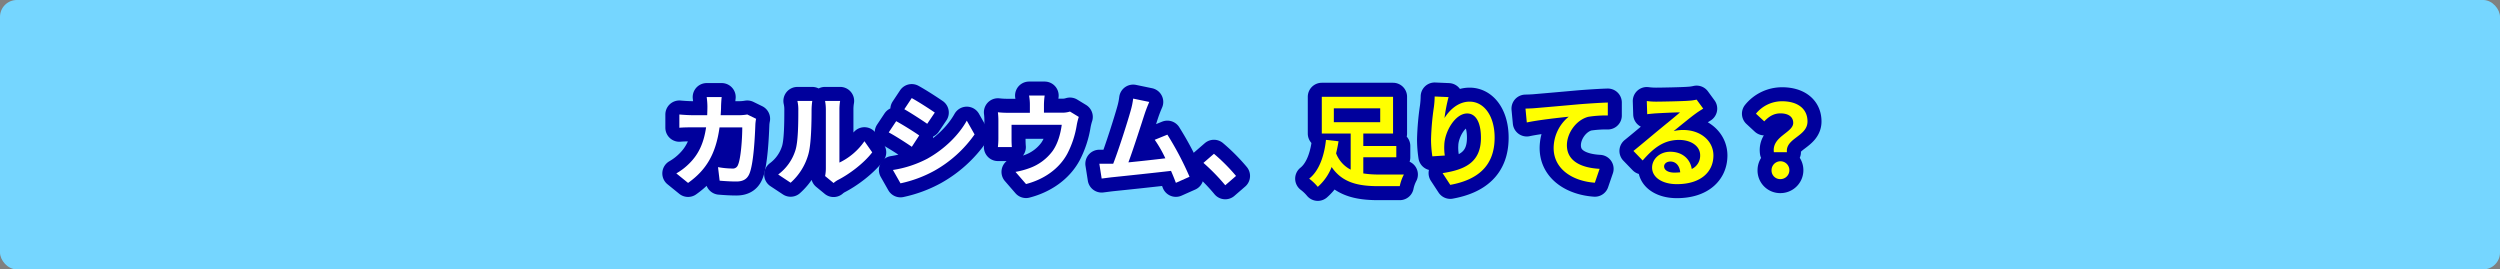 <svg xmlns="http://www.w3.org/2000/svg" width="1160.47" height="125.05" viewBox="0 0 1160.47 125.05">
  <rect x="0" y="0" width="1160.47" height="125.05" fill="#808080" stroke="none"/>
  <defs>
    <style>
      .cls-1 {
        fill: #75d6ff;
      }

      .cls-2 {
        fill: #00009c;
        stroke: #00009c;
        stroke-linejoin: round;
        stroke-width: 13px;
      }

      .cls-3 {
        fill: #fff;
      }

      .cls-4 {
        fill: #ff0;
      }
    </style>
  </defs>
  <g id="レイヤー_2" data-name="レイヤー 2">
    <g id="コンテンツ">
      <rect class="cls-1" width="1160.47" height="125.05" rx="7.82"/>
      <g>
        <path class="cls-2" d="M334.71,49.24c0,1.46-.1,2.87-.19,4.23h8.83a21.65,21.65,0,0,0,3.53-.33l4.09,2a19.29,19.29,0,0,0-.33,2.49c-.19,5.07-.75,18.19-2.77,23-1,2.4-2.82,3.62-6.07,3.62-2.68,0-5.5-.19-7.75-.38l-.75-6.29a39,39,0,0,0,6.58.65,2.48,2.48,0,0,0,2.67-1.64c1.37-3,2-12.36,2-17.44H334c-1.73,12.41-6.2,19.79-14.61,25.76l-5.45-4.42A28,28,0,0,0,320,75.84c4.37-4.32,6.72-9.58,7.76-16.73h-6.21c-1.59,0-4.18,0-6.2.19V53.14c2,.19,4.42.33,6.2.33h6.72c.05-1.31.1-2.68.1-4.09a34.43,34.43,0,0,0-.33-4.32H335C334.85,46.14,334.75,48.12,334.71,49.24Z"/>
        <path class="cls-2" d="M369.21,69.78c1.31-4,1.36-12.92,1.36-18.61a17.33,17.33,0,0,0-.43-4.32h6.91a32,32,0,0,0-.33,4.27c0,5.55-.14,15.47-1.41,20.21A27.58,27.58,0,0,1,367,84.82L361.22,81A22.19,22.19,0,0,0,369.21,69.78Zm14.14,8.46V50.84a21.77,21.77,0,0,0-.37-4h7a23.42,23.42,0,0,0-.33,4.09V75.47a29.79,29.79,0,0,0,11.61-9.92l3.62,5.17C401,75.8,394.21,80.87,388.94,83.55a10.93,10.93,0,0,0-2,1.41L383,81.72A18.56,18.56,0,0,0,383.35,78.24Z"/>
        <path class="cls-2" d="M426.69,62.87l-3.43,5.27c-2.68-1.84-7.57-5-10.72-6.68L416,56.25C419.12,57.94,424.29,61.18,426.69,62.87Zm3.8,10.77c8-4.47,14.52-10.91,18.28-17.63l3.62,6.39a56.69,56.69,0,0,1-18.7,16.88A57.4,57.4,0,0,1,418,85.1l-3.52-6.2A51.07,51.07,0,0,0,430.49,73.64Zm3.43-21.39-3.52,5.22c-2.63-1.83-7.52-5-10.62-6.77l3.43-5.17C426.31,47.22,431.48,50.56,433.92,52.25Z"/>
        <path class="cls-2" d="M484.59,48.68V52.3h8.18a11.48,11.48,0,0,0,3.9-.52l4.09,2.49a29.5,29.5,0,0,0-.94,3.76,43.83,43.83,0,0,1-4.37,13.3c-3.76,7-10.81,11.94-19.18,14.1l-4.89-5.64A37.9,37.9,0,0,0,478,78a23,23,0,0,0,10.67-8c2.39-3.43,3.62-7.89,4.18-12.08H469.55v6.87c0,1.08.05,2.53.14,3.47h-6.48a35.82,35.82,0,0,0,.23-3.94V56.11a31.44,31.44,0,0,0-.23-4,38.38,38.38,0,0,0,4.79.24h10.06V48.68a23.13,23.13,0,0,0-.38-4.32h7.24A33.16,33.16,0,0,0,484.59,48.68Z"/>
        <path class="cls-2" d="M531.45,52.53c-1.51,4.61-5.31,16.55-7.66,22.84,5.73-.56,12.4-1.31,17.15-1.88a56.77,56.77,0,0,0-4.93-8.6l5.87-2.39a143.24,143.24,0,0,1,10.29,19.55l-6.34,2.82c-.61-1.6-1.36-3.53-2.26-5.55-7.61.89-21.85,2.4-27.77,3-1.18.14-2.92.38-4.42.56L510.3,76c1.6,0,3.62,0,5.17,0,.38,0,.84,0,1.27,0,2.72-7,6.77-19.83,8.13-24.72A34.47,34.47,0,0,0,526,45.77l7.47,1.55C532.86,48.73,532.15,50.47,531.45,52.53Z"/>
        <path class="cls-2" d="M558.62,75.61l4.88-4.23a85,85,0,0,1,10.25,10.29l-5,4.33A92.19,92.19,0,0,0,558.62,75.61Z"/>
        <path class="cls-2" d="M632.83,80.5a45.63,45.63,0,0,0,7.28.51c2,0,9,0,11.56,0a20.5,20.5,0,0,0-1.92,5.4h-10c-9.44,0-16.73-1.69-21.62-8.88a23.68,23.68,0,0,1-6.43,9.21,23.77,23.77,0,0,0-4-3.81c5.07-4,7.14-11.65,7.8-18l5.83.65c-.29,1.84-.66,3.72-1.13,5.6a14.19,14.19,0,0,0,6.77,7.56V62H613.56V44.92h33.08V62H632.83v5.78h15.32V73H632.83ZM619.15,56.72h21.53V50.28H619.15Z"/>
        <path class="cls-2" d="M670.52,54.79c2.26-3.67,6.35-7.61,11.66-7.61,6.53,0,11.61,6.39,11.61,16.73,0,13.3-8.13,19.64-20.59,21.9l-3.57-5.45c10.43-1.6,17.81-5,17.81-16.41,0-7.23-2.44-11.28-6.39-11.28-5.55,0-10.39,8.32-10.62,14.53a24.19,24.19,0,0,0,.23,5l-5.78.37a53.39,53.39,0,0,1-.61-7.84,123.3,123.3,0,0,1,1.32-15,42.69,42.69,0,0,0,.37-4.94l6.44.28A76.31,76.31,0,0,0,670.52,54.79Z"/>
        <path class="cls-2" d="M712.77,50.18c3.91-.33,11.66-1,20.26-1.78,4.84-.38,10-.71,13.3-.8l0,6a52.86,52.86,0,0,0-9.07.62c-5.69,1.5-9.92,7.61-9.92,13.2,0,7.71,7.24,10.53,15.18,10.95l-2.21,6.44c-9.82-.66-19.13-6-19.13-16.12a18.92,18.92,0,0,1,7-14.52c-4.42.47-14,1.5-19.46,2.68l-.61-6.44C710,50.37,711.84,50.28,712.77,50.18Z"/>
        <path class="cls-2" d="M768.75,47.18c2.49,0,12.55-.19,15.23-.43a20.64,20.64,0,0,0,3.57-.51l3.06,4.18c-1.09.7-2.21,1.36-3.29,2.16-2.54,1.79-7.48,5.92-10.44,8.27a18.65,18.65,0,0,1,4.47-.51c8,0,14,5,14,11.84,0,7.42-5.64,13.3-17,13.3-6.54,0-11.47-3-11.47-7.71,0-3.81,3.43-7.33,8.41-7.33,5.83,0,9.35,3.57,10,8a6.82,6.82,0,0,0,3.9-6.4c0-4.23-4.23-7.09-9.77-7.09-7.19,0-11.89,3.8-16.92,9.54l-4.28-4.42c3.34-2.68,9-7.47,11.8-9.77,2.63-2.17,7.52-6.11,9.82-8.14-2.4,0-8.88.33-11.37.47-1.27.1-2.78.24-3.86.38l-.19-6.11A32.42,32.42,0,0,0,768.75,47.18Zm8.46,32.94a25.65,25.65,0,0,0,2.73-.14c-.28-3-2-5-4.56-5-1.79,0-2.92,1.08-2.92,2.26C772.46,79,774.39,80.12,777.21,80.12Z"/>
        <path class="cls-2" d="M832.39,57.05c0-2.82-2.26-4.42-5.92-4.42-2.92,0-5.22,1.27-7.52,3.71l-3.86-3.57A15.64,15.64,0,0,1,827.22,47c6.81,0,11.8,3.15,11.8,9.4,0,6.91-10.25,7.71-9.55,14.24h-6.06C822.43,63.3,832.39,61.6,832.39,57.05ZM822.33,79a4.14,4.14,0,1,1,4.14,4.14A4,4,0,0,1,822.33,79Z"/>
      </g>
      <g>
        <path class="cls-3" d="M334.71,49.24c0,1.46-.1,2.87-.19,4.23h8.83a21.65,21.65,0,0,0,3.53-.33l4.09,2a19.29,19.29,0,0,0-.33,2.49c-.19,5.07-.75,18.19-2.77,23-1,2.4-2.82,3.62-6.07,3.62-2.68,0-5.5-.19-7.75-.38l-.75-6.29a39,39,0,0,0,6.58.65,2.48,2.48,0,0,0,2.67-1.64c1.37-3,2-12.36,2-17.44H334c-1.73,12.41-6.2,19.79-14.61,25.76l-5.45-4.42A28,28,0,0,0,320,75.84c4.37-4.32,6.72-9.58,7.76-16.73h-6.21c-1.59,0-4.18,0-6.2.19V53.14c2,.19,4.42.33,6.2.33h6.72c.05-1.31.1-2.68.1-4.09a34.43,34.43,0,0,0-.33-4.32H335C334.85,46.14,334.75,48.12,334.71,49.24Z"/>
        <path class="cls-3" d="M369.21,69.78c1.31-4,1.36-12.92,1.36-18.61a17.33,17.33,0,0,0-.43-4.32h6.91a32,32,0,0,0-.33,4.27c0,5.55-.14,15.47-1.41,20.21A27.58,27.58,0,0,1,367,84.82L361.22,81A22.19,22.19,0,0,0,369.21,69.78Zm14.14,8.46V50.84a21.77,21.77,0,0,0-.37-4h7a23.42,23.42,0,0,0-.33,4.09V75.47a29.79,29.79,0,0,0,11.61-9.92l3.62,5.17C401,75.8,394.21,80.87,388.94,83.55a10.93,10.93,0,0,0-2,1.41L383,81.72A18.56,18.56,0,0,0,383.35,78.24Z"/>
        <path class="cls-3" d="M426.69,62.87l-3.43,5.27c-2.68-1.84-7.57-5-10.72-6.68L416,56.25C419.12,57.94,424.29,61.18,426.69,62.87Zm3.8,10.77c8-4.47,14.52-10.91,18.28-17.63l3.62,6.39a56.69,56.69,0,0,1-18.7,16.88A57.4,57.4,0,0,1,418,85.1l-3.52-6.2A51.07,51.07,0,0,0,430.49,73.64Zm3.43-21.39-3.52,5.22c-2.63-1.83-7.52-5-10.62-6.77l3.43-5.17C426.31,47.22,431.48,50.56,433.92,52.25Z"/>
        <path class="cls-3" d="M484.59,48.68V52.3h8.18a11.48,11.48,0,0,0,3.9-.52l4.09,2.49a29.5,29.5,0,0,0-.94,3.76,43.83,43.83,0,0,1-4.37,13.3c-3.76,7-10.81,11.94-19.18,14.1l-4.89-5.64A37.9,37.9,0,0,0,478,78a23,23,0,0,0,10.67-8c2.39-3.43,3.62-7.89,4.18-12.08H469.55v6.87c0,1.08.05,2.53.14,3.47h-6.48a35.82,35.82,0,0,0,.23-3.94V56.11a31.44,31.44,0,0,0-.23-4,38.38,38.38,0,0,0,4.79.24h10.06V48.68a23.13,23.13,0,0,0-.38-4.32h7.24A33.16,33.16,0,0,0,484.59,48.68Z"/>
        <path class="cls-3" d="M531.45,52.53c-1.51,4.61-5.31,16.55-7.66,22.84,5.73-.56,12.4-1.31,17.15-1.88a56.77,56.77,0,0,0-4.93-8.6l5.87-2.39a143.24,143.24,0,0,1,10.29,19.55l-6.34,2.82c-.61-1.6-1.36-3.53-2.26-5.55-7.61.89-21.85,2.4-27.77,3-1.18.14-2.92.38-4.42.56L510.3,76c1.6,0,3.62,0,5.17,0,.38,0,.84,0,1.27,0,2.72-7,6.77-19.83,8.13-24.72A34.47,34.47,0,0,0,526,45.77l7.47,1.55C532.86,48.73,532.15,50.47,531.45,52.53Z"/>
        <path class="cls-3" d="M558.62,75.61l4.88-4.23a85,85,0,0,1,10.25,10.29l-5,4.33A92.19,92.19,0,0,0,558.62,75.61Z"/>
        <path class="cls-4" d="M632.83,80.5a45.63,45.63,0,0,0,7.28.51c2,0,9,0,11.56,0a20.5,20.5,0,0,0-1.92,5.4h-10c-9.44,0-16.73-1.69-21.62-8.88a23.68,23.68,0,0,1-6.43,9.21,23.77,23.77,0,0,0-4-3.81c5.07-4,7.14-11.65,7.8-18l5.83.65c-.29,1.84-.66,3.72-1.13,5.6a14.19,14.19,0,0,0,6.77,7.56V62H613.56V44.92h33.08V62H632.83v5.78h15.32V73H632.83ZM619.15,56.72h21.53V50.28H619.15Z"/>
        <path class="cls-4" d="M670.52,54.79c2.26-3.67,6.35-7.61,11.66-7.61,6.53,0,11.61,6.39,11.61,16.73,0,13.3-8.13,19.64-20.59,21.9l-3.57-5.45c10.43-1.6,17.81-5,17.81-16.41,0-7.23-2.44-11.28-6.39-11.28-5.55,0-10.39,8.32-10.62,14.53a24.19,24.19,0,0,0,.23,5l-5.78.37a53.39,53.39,0,0,1-.61-7.84,123.3,123.3,0,0,1,1.32-15,42.69,42.69,0,0,0,.37-4.94l6.44.28A76.31,76.31,0,0,0,670.52,54.79Z"/>
        <path class="cls-4" d="M712.77,50.18c3.91-.33,11.66-1,20.26-1.78,4.84-.38,10-.71,13.3-.8l0,6a52.86,52.86,0,0,0-9.07.62c-5.69,1.5-9.92,7.61-9.92,13.2,0,7.71,7.24,10.53,15.18,10.95l-2.21,6.44c-9.82-.66-19.13-6-19.13-16.12a18.92,18.92,0,0,1,7-14.52c-4.42.47-14,1.5-19.46,2.68l-.61-6.44C710,50.37,711.84,50.28,712.77,50.18Z"/>
        <path class="cls-4" d="M768.75,47.18c2.49,0,12.55-.19,15.23-.43a20.64,20.64,0,0,0,3.57-.51l3.06,4.18c-1.09.7-2.21,1.36-3.29,2.16-2.54,1.79-7.48,5.92-10.44,8.27a18.65,18.65,0,0,1,4.47-.51c8,0,14,5,14,11.84,0,7.42-5.64,13.3-17,13.3-6.54,0-11.47-3-11.47-7.71,0-3.81,3.43-7.33,8.41-7.33,5.83,0,9.35,3.57,10,8a6.82,6.82,0,0,0,3.9-6.4c0-4.23-4.23-7.09-9.77-7.09-7.19,0-11.89,3.8-16.92,9.54l-4.28-4.42c3.34-2.68,9-7.47,11.8-9.77,2.63-2.17,7.52-6.11,9.82-8.14-2.4,0-8.88.33-11.37.47-1.27.1-2.78.24-3.86.38l-.19-6.11A32.42,32.42,0,0,0,768.75,47.18Zm8.46,32.94a25.65,25.65,0,0,0,2.73-.14c-.28-3-2-5-4.56-5-1.79,0-2.92,1.08-2.92,2.26C772.46,79,774.39,80.12,777.21,80.12Z"/>
        <path class="cls-4" d="M832.39,57.05c0-2.82-2.26-4.42-5.92-4.42-2.92,0-5.22,1.27-7.52,3.71l-3.86-3.57A15.64,15.64,0,0,1,827.22,47c6.81,0,11.8,3.15,11.8,9.4,0,6.91-10.25,7.71-9.55,14.24h-6.06C822.43,63.3,832.39,61.6,832.39,57.05ZM822.33,79a4.14,4.14,0,1,1,4.14,4.14A4,4,0,0,1,822.33,79Z"/>
      </g>
    </g>
  </g>
</svg>
